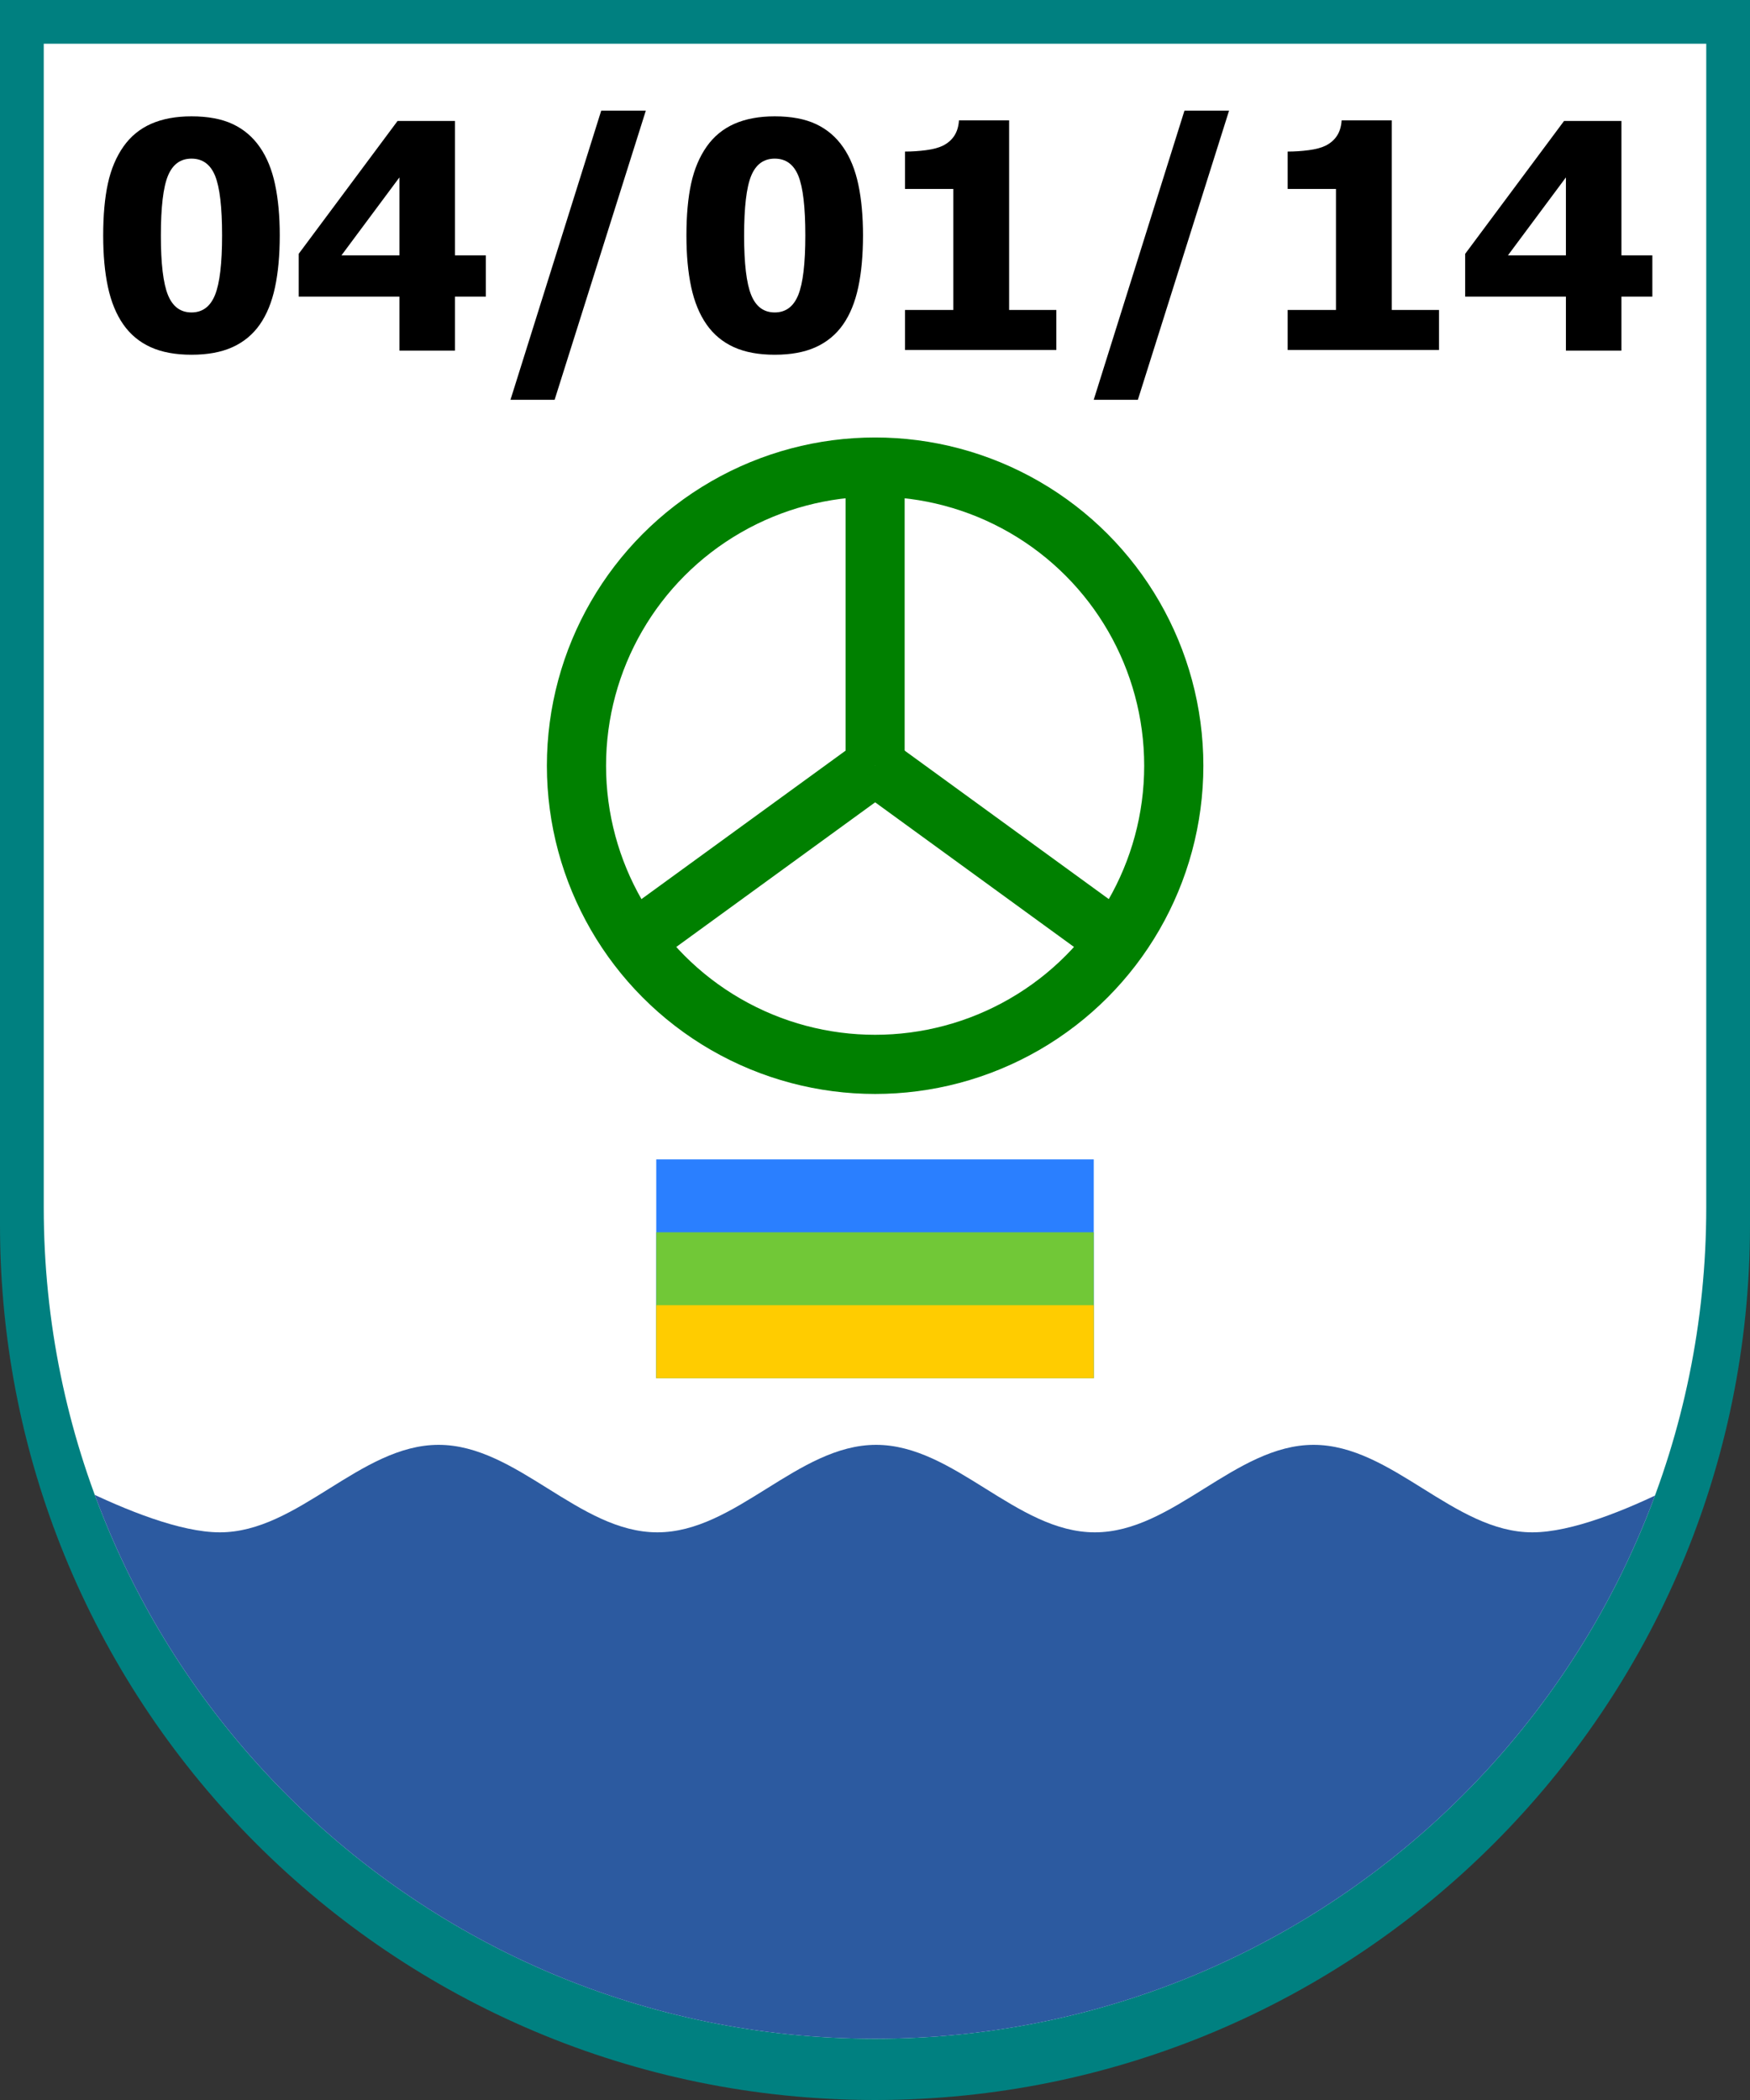 <?xml version="1.0" encoding="UTF-8" standalone="no"?>
<!-- Created with Inkscape (http://www.inkscape.org/) -->

<svg
   xmlns:dc="http://purl.org/dc/elements/1.1/"
   xmlns:cc="http://creativecommons.org/ns#"
   xmlns:rdf="http://www.w3.org/1999/02/22-rdf-syntax-ns#"
   xmlns:svg="http://www.w3.org/2000/svg"
   xmlns="http://www.w3.org/2000/svg"
   xmlns:sodipodi="http://sodipodi.sourceforge.net/DTD/sodipodi-0.dtd"
   xmlns:inkscape="http://www.inkscape.org/namespaces/inkscape"
   sodipodi:docname="wappen.svg"
   inkscape:version="0.48.4 r9939"
   version="1.1"
   id="svg2"
   height="960"
   width="800">
  <rect width="100%" height="100%" fill="#333333" stroke="none"/>
  <sodipodi:namedview
     id="base"
     pagecolor="#ffffff"
     bordercolor="#666666"
     borderopacity="1.0"
     inkscape:pageopacity="0.0"
     inkscape:pageshadow="2"
     inkscape:zoom="0.7071068"
     inkscape:cx="431.85962"
     inkscape:cy="397.53898"
     inkscape:document-units="px"
     inkscape:current-layer="layer1"
     showgrid="false"
     inkscape:snap-bbox="true"
     fit-margin-top="0"
     fit-margin-left="0"
     fit-margin-right="0"
     fit-margin-bottom="0"
     inkscape:window-width="1920"
     inkscape:window-height="1018"
     inkscape:window-x="-8"
     inkscape:window-y="-8"
     inkscape:window-maximized="1">
    <inkscape:grid
       type="xygrid"
       id="grid3000"
       empspacing="5"
       visible="true"
       enabled="true"
       snapvisiblegridlinesonly="true"
       originx="960px"
       originy="-240px" />
  </sodipodi:namedview>
  <defs
     id="defs4">
    <clipPath
       clipPathUnits="userSpaceOnUse"
       id="clipPath3407">
      <path
         style="fill:#ffffff;fill-opacity:1;stroke:none"
         d="m -940,-87.638 0,532.005 c 0,209.865 170.132,379.995 380,379.995 209.868,0 380,-170.13 380,-379.995 l 0,-532.005 z"
         id="path3409"
         inkscape:connector-curvature="0"
         sodipodi:nodetypes="cssscc" />
    </clipPath>
    <clipPath
       clipPathUnits="userSpaceOnUse"
       id="clipPath3407-0">
      <path
         style="fill:#ffffff;fill-opacity:1;stroke:none"
         d="m -940,-87.638 0,532.005 c 0,209.865 170.132,379.995 380,379.995 209.868,0 380,-170.13 380,-379.995 l 0,-532.005 z"
         id="path3409-9"
         inkscape:connector-curvature="0"
         sodipodi:nodetypes="cssscc" />
    </clipPath>
    <clipPath
       clipPathUnits="userSpaceOnUse"
       id="clipPath3407-9">
      <path
         style="fill:#ffffff;fill-opacity:1;stroke:none"
         d="m -940,-87.638 0,532.005 c 0,209.865 170.132,379.995 380,379.995 209.868,0 380,-170.13 380,-379.995 l 0,-532.005 z"
         id="path3409-4"
         inkscape:connector-curvature="0"
         sodipodi:nodetypes="cssscc" />
    </clipPath>
    <clipPath
       clipPathUnits="userSpaceOnUse"
       id="clipPath3113">
      <path
         style="fill:#ffffff;fill-opacity:1;stroke:none"
         d="m -940,-127.625 0,532.005 c 0,209.865 170.132,379.995 380,379.995 209.868,0 380,-170.13 380,-379.995 l 0,-532.005 z"
         id="path3115"
         inkscape:connector-curvature="0"
         sodipodi:nodetypes="cssscc" />
    </clipPath>
  </defs>
  <g
     inkscape:label="Ebene 1"
     inkscape:groupmode="layer"
     id="layer1"
     transform="translate(960,147.625)">
    <path
       style="fill:#008080;fill-opacity:1;stroke:none"
       d="m -960,-147.625 0,560.005 c 0,220.911 179.086,399.995 400,399.995 220.914,0 400,-179.084 400,-399.995 l 0,-560.005 z"
       id="path2998"
       inkscape:connector-curvature="0"
       sodipodi:nodetypes="cssscc" />
    <path
       style="fill:#ffffff;fill-opacity:1;stroke:none"
       d="m -940,-127.638 0,532.005 c 0,209.865 170.132,379.995 380,379.995 209.868,0 380,-170.13 380,-379.995 l 0,-532.005 z"
       id="path2998-7"
       inkscape:connector-curvature="0"
       sodipodi:nodetypes="cssscc" />
    <g
       style="font-size:40px;font-style:normal;font-variant:normal;font-weight:normal;font-stretch:normal;text-align:center;line-height:125%;letter-spacing:0px;word-spacing:0px;text-anchor:middle;fill:#000000;fill-opacity:1;stroke:none;font-family:Arial;-inkscape-font-specification:Arial"
       id="text3077">
      <path
         d="m -832.109,-40.021 c -9e-5,9.047 -0.727,16.969 -2.18,23.766 -1.453,6.797 -3.774,12.469 -6.961,17.016 -3.188,4.547 -7.336,7.98 -12.445,10.301 -5.109,2.32 -11.367,3.48 -18.773,3.48 -7.359,-2e-6 -13.594,-1.16 -18.703,-3.48 -5.109,-2.32 -9.281,-5.801 -12.516,-10.441 -3.188,-4.594 -5.508,-10.254 -6.961,-16.98 -1.453,-6.727 -2.18,-14.59 -2.18,-23.59 -10e-6,-9.281 0.715,-17.203 2.145,-23.766 1.43,-6.562 3.809,-12.211 7.137,-16.945 3.281,-4.641 7.5,-8.098 12.656,-10.371 5.156,-2.273 11.297,-3.41 18.422,-3.41 7.547,1.07e-4 13.84,1.184 18.879,3.551 5.039,2.367 9.176,5.895 12.41,10.582 3.187,4.594 5.496,10.266 6.926,17.016 1.43,6.75 2.144,14.508 2.145,23.273 z m -26.367,0 c -6e-5,-12.937 -1.066,-22.019 -3.199,-27.246 -2.133,-5.226 -5.731,-7.84 -10.793,-7.84 -5.016,8.7e-5 -8.602,2.613 -10.758,7.84 -2.156,5.227 -3.234,14.356 -3.234,27.387 -3e-5,12.75 1.078,21.785 3.234,27.105 2.156,5.32 5.742,7.98 10.758,7.98 5.016,1.72e-5 8.602,-2.66 10.758,-7.98 2.156,-5.32 3.234,-14.402 3.234,-27.246 z"
         style="font-size:144px;font-weight:bold;font-family:Tahoma;-inkscape-font-specification:Tahoma Bold"
         id="path3082"
         inkscape:connector-curvature="0" />
      <path
         d="m -737.891,-12.036 -14.133,0 0,24.68 -25.383,0 0,-24.68 -46.055,0 0,-19.547 45.211,-60.75 26.227,0 0,61.453 14.133,0 z m -39.516,-18.844 0,-35.648 -26.508,35.648 z"
         style="font-size:144px;font-weight:bold;font-family:Tahoma;-inkscape-font-specification:Tahoma Bold"
         id="path3084"
         inkscape:connector-curvature="0" />
      <path
         d="m -664.766,-97.044 -41.695,132.188 -20.18,0 41.484,-132.188 z"
         style="font-size:144px;font-weight:bold;font-family:Tahoma;-inkscape-font-specification:Tahoma Bold"
         id="path3086"
         inkscape:connector-curvature="0" />
      <path
         d="m -565.484,-40.021 c -9e-5,9.047 -0.727,16.969 -2.18,23.766 -1.453,6.797 -3.774,12.469 -6.961,17.016 -3.188,4.547 -7.336,7.98 -12.445,10.301 -5.109,2.32 -11.367,3.48 -18.773,3.48 -7.359,-2e-6 -13.594,-1.16 -18.703,-3.48 -5.109,-2.32 -9.281,-5.801 -12.516,-10.441 -3.188,-4.594 -5.508,-10.254 -6.961,-16.98 -1.453,-6.727 -2.18,-14.59 -2.18,-23.59 -10e-6,-9.281 0.715,-17.203 2.145,-23.766 1.43,-6.562 3.809,-12.211 7.137,-16.945 3.281,-4.641 7.5,-8.098 12.656,-10.371 5.156,-2.273 11.297,-3.41 18.422,-3.41 7.547,1.07e-4 13.84,1.184 18.879,3.551 5.039,2.367 9.176,5.895 12.41,10.582 3.187,4.594 5.496,10.266 6.926,17.016 1.43,6.75 2.144,14.508 2.145,23.273 z m -26.367,0 c -6e-5,-12.937 -1.066,-22.019 -3.199,-27.246 -2.133,-5.226 -5.731,-7.84 -10.793,-7.84 -5.016,8.7e-5 -8.602,2.613 -10.758,7.84 -2.156,5.227 -3.234,14.356 -3.234,27.387 -3e-5,12.75 1.078,21.785 3.234,27.105 2.156,5.32 5.742,7.98 10.758,7.98 5.016,1.72e-5 8.602,-2.66 10.758,-7.98 2.156,-5.32 3.234,-14.402 3.234,-27.246 z"
         style="font-size:144px;font-weight:bold;font-family:Tahoma;-inkscape-font-specification:Tahoma Bold"
         id="path3088"
         inkscape:connector-curvature="0" />
      <path
         d="m -477.102,12.362 -69.188,0 0,-18.281 22.078,0 0,-55.336 -22.078,0 0,-17.086 c 3.234,9.1e-5 6.445,-0.211 9.633,-0.633 3.187,-0.422 5.742,-1.101 7.664,-2.039 2.25,-1.125 3.996,-2.637 5.238,-4.535 1.242,-1.898 1.957,-4.254 2.145,-7.066 l 22.922,0 0,86.695 21.586,0 z"
         style="font-size:144px;font-weight:bold;font-family:Tahoma;-inkscape-font-specification:Tahoma Bold"
         id="path3090"
         inkscape:connector-curvature="0" />
      <path
         d="m -398.141,-97.044 -41.695,132.188 -20.18,0 41.484,-132.188 z"
         style="font-size:144px;font-weight:bold;font-family:Tahoma;-inkscape-font-specification:Tahoma Bold"
         id="path3092"
         inkscape:connector-curvature="0" />
      <path
         d="m -302.164,12.362 -69.188,0 0,-18.281 22.078,0 0,-55.336 -22.078,0 0,-17.086 c 3.234,9.1e-5 6.445,-0.211 9.633,-0.633 3.187,-0.422 5.742,-1.101 7.664,-2.039 2.25,-1.125 3.996,-2.637 5.238,-4.535 1.242,-1.898 1.957,-4.254 2.145,-7.066 l 22.922,0 0,86.695 21.586,0 z"
         style="font-size:144px;font-weight:bold;font-family:Tahoma;-inkscape-font-specification:Tahoma Bold"
         id="path3094"
         inkscape:connector-curvature="0" />
      <path
         d="m -204.641,-12.036 -14.133,0 0,24.68 -25.383,0 0,-24.68 -46.055,0 0,-19.547 45.211,-60.75 26.227,0 0,61.453 14.133,0 z m -39.516,-18.844 0,-35.648 -26.508,35.648 z"
         style="font-size:144px;font-weight:bold;font-family:Tahoma;-inkscape-font-specification:Tahoma Bold"
         id="path3096"
         inkscape:connector-curvature="0" />
    </g>
    <g
       id="g3162"
       transform="translate(0,-96.654)">
      <path
         inkscape:connector-curvature="0"
         id="rect3098"
         d="m -660,479.029 200,0 0,100 -200,0 z"
         style="fill:#2a7fff;fill-opacity:1;stroke:none"
         sodipodi:nodetypes="ccccc" />
      <path
         id="rect3098-4-8"
         d="m -660,512.362 200,0 0,66.667 -200,0 z"
         style="fill:#71c837;fill-opacity:1;stroke:none"
         inkscape:connector-curvature="0"
         sodipodi:nodetypes="ccccc" />
      <path
         id="rect3098-4"
         d="m -660,545.696 200,0 0,33.333 -200,0 z"
         style="fill:#ffcc00;fill-opacity:1;stroke:none"
         inkscape:connector-curvature="0" />
    </g>
    <g
       id="g3045"
       transform="matrix(1.288,0,0,1.288,-720.944,41.418)"
       style="fill:none;stroke:#000000;stroke-width:21">
      <g
         id="g3077">
        <circle
           style="stroke:#008000;stroke-opacity:1"
           d="M 231,125 C 231,183.542 183.542,231 125,231 66.458,231 19,183.542 19,125 19,66.458 66.458,19 125,19 c 58.542,0 106,47.458 106,106 z"
           sodipodi:ry="106"
           sodipodi:rx="106"
           sodipodi:cy="125"
           sodipodi:cx="125"
           cx="125"
           cy="125"
           r="106"
           id="circle3047" />
        <path
           sodipodi:nodetypes="cc"
           style="stroke:#008000;stroke-width:20.964;stroke-opacity:1"
           inkscape:connector-curvature="0"
           id="path3064"
           d="m 125,21.564 0,103.436" />
        <path
           inkscape:connector-curvature="0"
           style="stroke:#008000;stroke-opacity:1"
           id="path3062"
           d="M 125,125.01 39.567,187.143"
           sodipodi:nodetypes="cc" />
        <path
           sodipodi:nodetypes="cc"
           inkscape:connector-curvature="0"
           style="stroke:#008000;stroke-opacity:1"
           id="path3049"
           d="m 125,125 85.433,62.143" />
      </g>
    </g>
    <g
       id="g3319"
       transform="translate(-800,-640)"
       clip-path="url(#clipPath3407-9)" />
    <g
       id="g3108"
       clip-path="url(#clipPath3113)">
      <path
         inkscape:connector-curvature="0"
         id="rect3016"
         transform="translate(-960,-147.625)"
         d="m 0,660 0,300 800,0 0,-300 c 0,0 -63.599,40.5 -99.5,40.5 -35.901,0 -64.099,-40 -100,-40 -35.901,0 -64.099,40 -100,40 -35.901,0 -64.099,-40 -100,-40 -35.901,0 -64.099,40 -100,40 -35.901,0 -64.099,-40 -100,-40 -35.901,0 -64.099,40 -100,40 C 64.599,700.5 0,660 0,660 z"
         style="fill:#2c5aa0;fill-opacity:1;stroke:none" />
    </g>
  </g>
</svg>
